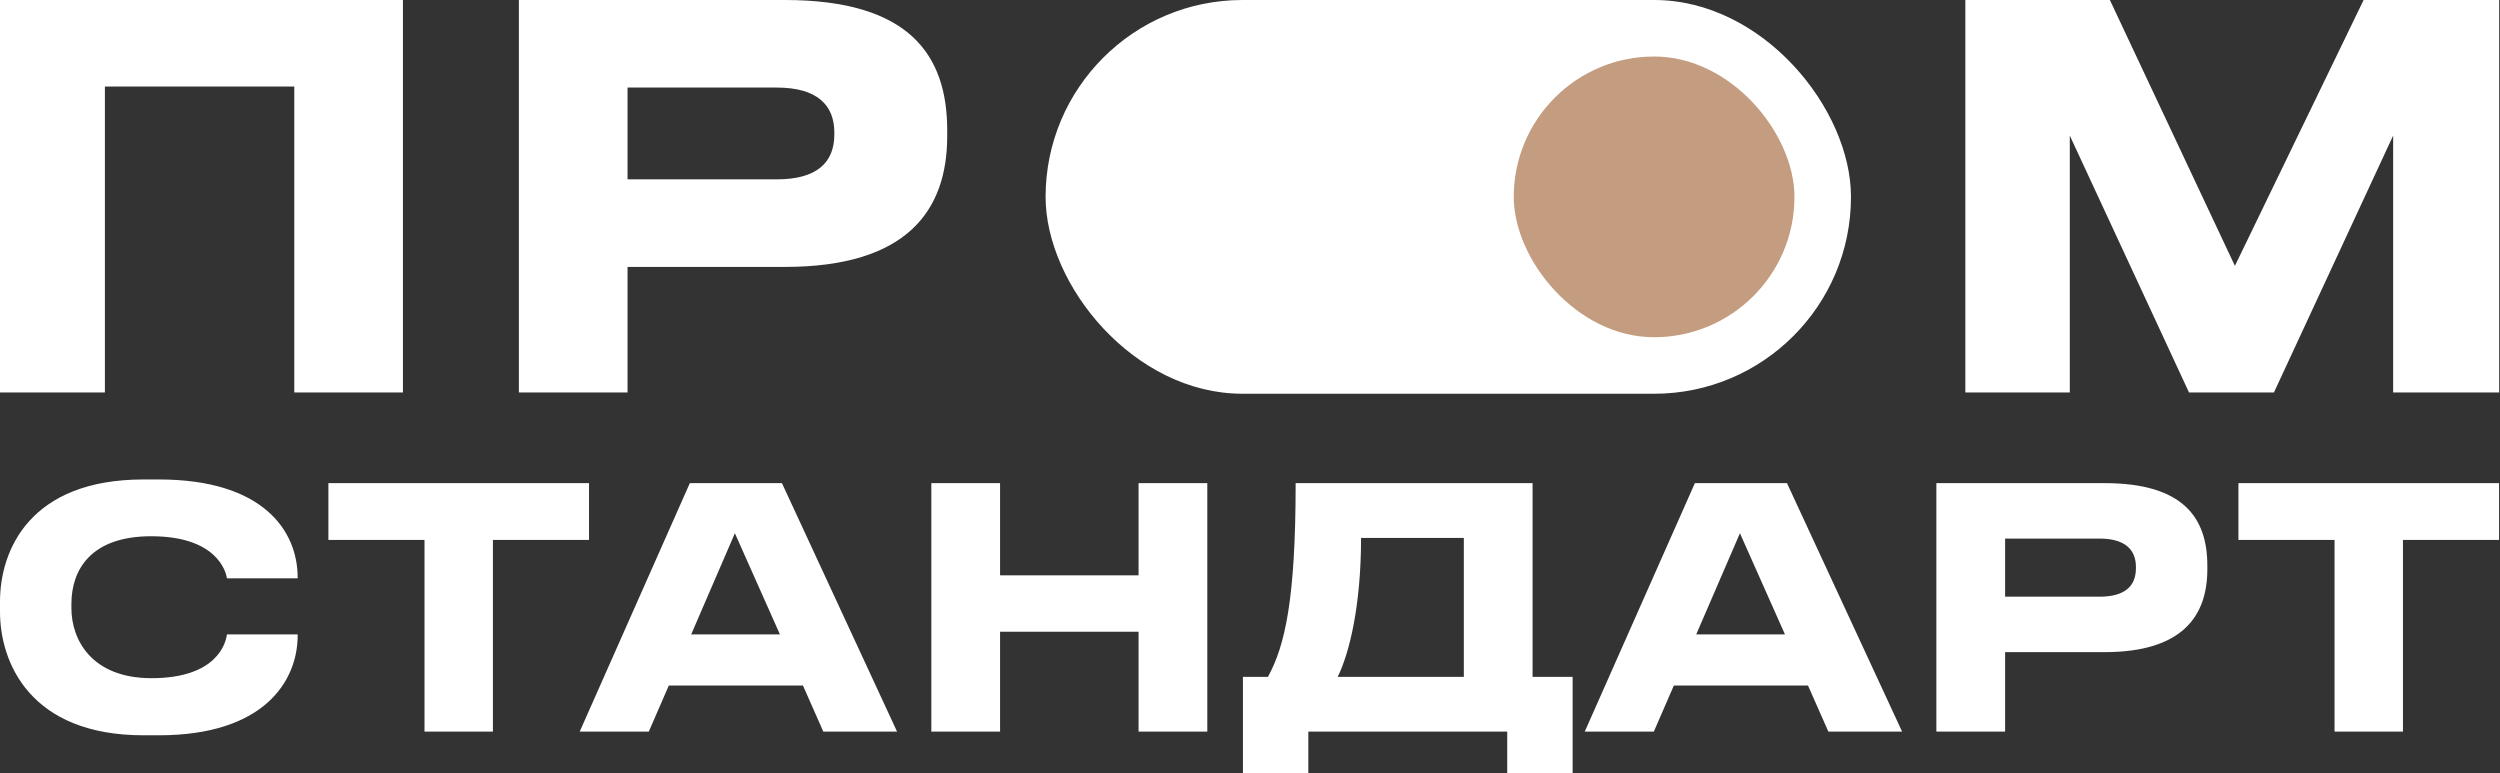 <?xml version="1.0" encoding="UTF-8"?> <svg xmlns="http://www.w3.org/2000/svg" width="2654" height="821" viewBox="0 0 2654 821" fill="none"><rect x="0" y="0" width="2654" height="821" fill="#333333" stroke="none"/><path d="M168.631 780.582H152.335C31.884 780.582 0 703.291 0 649.4V638.764C0 583.809 31.884 509 152.335 509H168.631C279.163 509 316.006 563.245 316.006 613.236V613.945H240.902C239.839 606.5 229.919 569.273 160.483 569.273C96.006 569.273 75.813 605.436 75.813 640.891V645.855C75.813 678.473 96.715 719.955 160.837 719.955C230.982 719.955 239.839 682.018 240.902 673.509H316.006V674.573C316.006 722.791 280.58 780.582 168.631 780.582ZM450.653 776.682V573.173H348.624V512.9H625.307V573.173H523.277V776.682H450.653ZM827.98 673.509L780.153 566.082L733.744 673.509H827.98ZM874.034 776.682L852.424 727.755H710.009L688.753 776.682H615.419L732.327 512.9H830.105L952.327 776.682H874.034ZM1208.7 776.682V670.673H1061.68V776.682H988.697V512.9H1061.68V610.755H1208.7V512.9H1281.68V776.682H1208.7ZM1319.49 718.536H1346.06C1364.13 685.564 1375.46 636.282 1375.46 512.9H1626.99V718.536H1669.5V821H1600.07V776.682H1388.92V821H1319.49V718.536ZM1420.1 718.536H1554.01V571.045H1444.9C1444.9 643.018 1432.5 693.364 1420.1 718.536ZM1894.93 673.509L1847.11 566.082L1800.7 673.509H1894.93ZM1940.99 776.682L1919.38 727.755H1776.96L1755.7 776.682H1682.37L1799.28 512.9H1897.06L2019.28 776.682H1940.99ZM2234.2 692.3H2128.63V776.682H2055.65V512.9H2234.2C2317.45 512.9 2343.31 549.418 2343.31 600.473V604.373C2343.31 654.364 2316.39 692.3 2234.2 692.3ZM2128.63 571.755V633.445H2228.89C2255.81 633.445 2267.5 622.1 2267.5 603.309V601.891C2267.5 583.455 2255.81 571.755 2228.89 571.755H2128.63ZM2478.35 776.682V573.173H2376.32V512.9H2653V573.173H2550.97V776.682H2478.35Z" fill="white"></path><path d="M0 416.64V0H427.76V416.64H312.4V91.84H111.36V416.64H0ZM833.084 283.36H666.204V416.64H550.844V0H833.084C964.68 0 1005.56 57.68 1005.56 138.32V144.48C1005.56 223.44 963.004 283.36 833.084 283.36ZM666.204 92.96V190.4H824.684C867.244 190.4 885.724 172.48 885.724 142.8V140.56C885.724 111.44 867.244 92.96 824.684 92.96H666.204ZM2086.41 416.64V0H2239.85L2372.57 282.24L2509.21 0H2653.13V416.64H2540.57V143.92L2414.01 416.64H2323.85L2197.29 143.92V416.64H2086.41Z" fill="white"></path><rect x="1110" width="855" height="418" rx="209" fill="white"></rect><rect x="1607" y="60" width="298" height="298" rx="149" fill="#C49C7F"></rect></svg> 